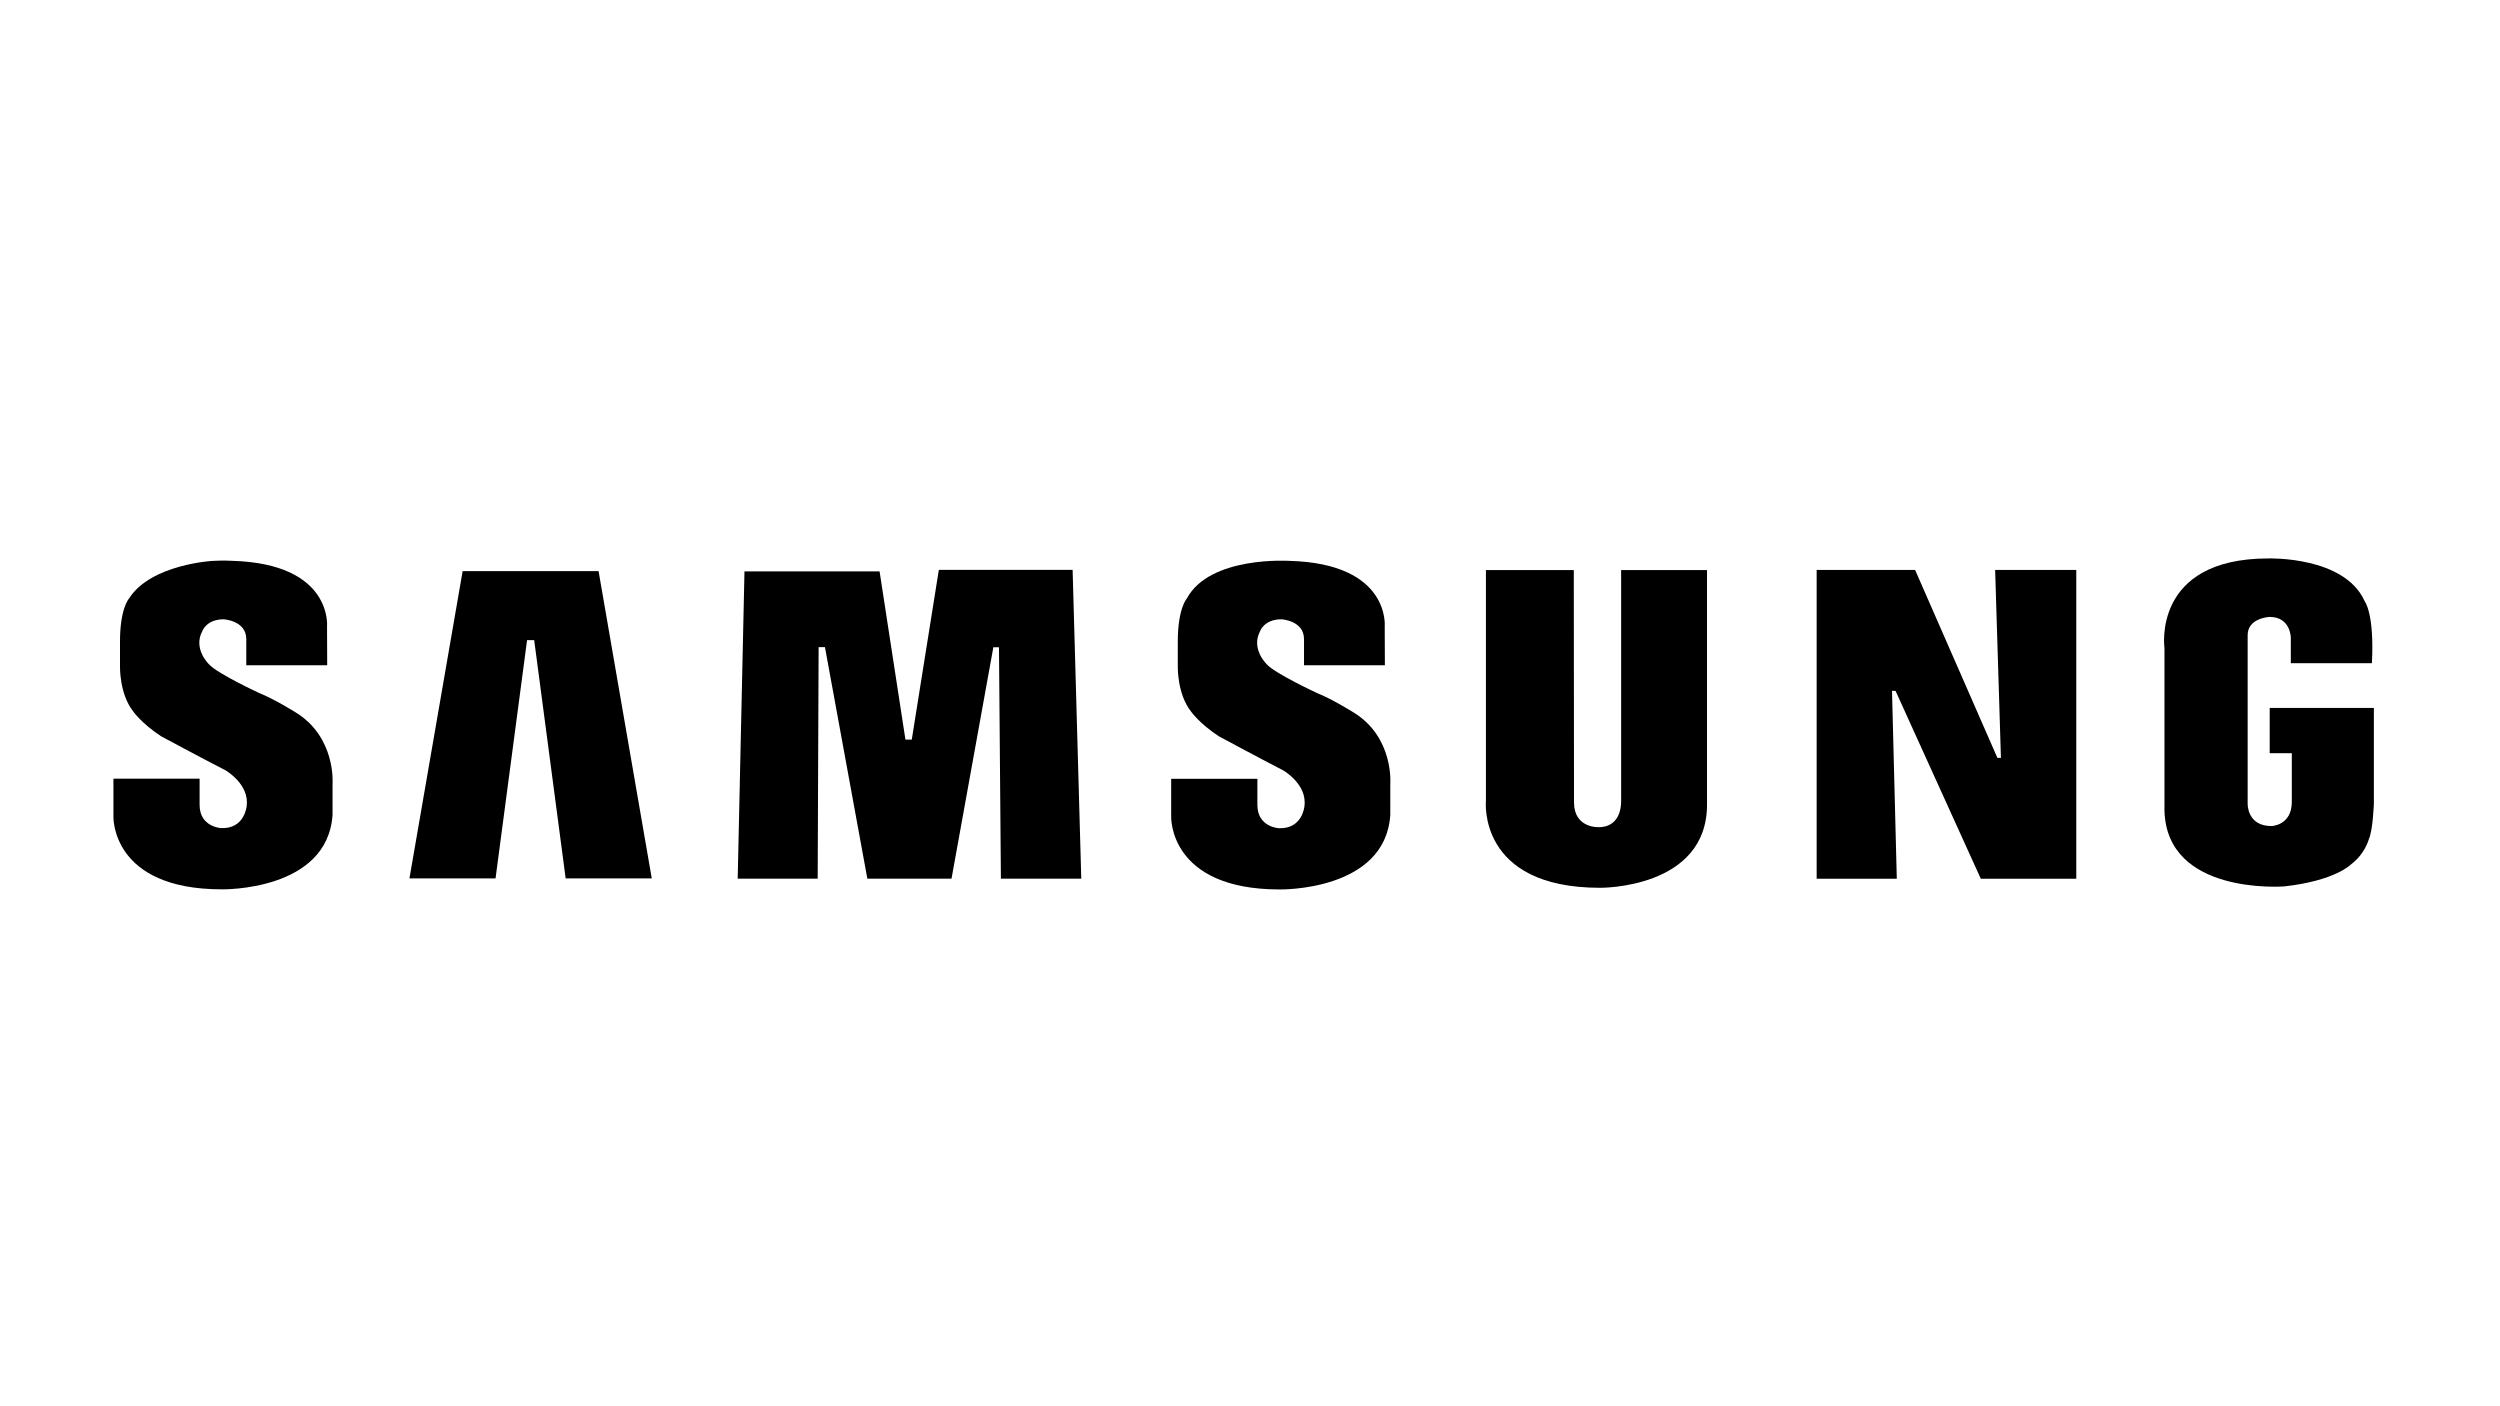 <?xml version="1.0" encoding="utf-8"?>
<!-- Generator: Adobe Illustrator 23.0.3, SVG Export Plug-In . SVG Version: 6.00 Build 0)  -->
<svg version="1.1" id="Layer_1" xmlns="http://www.w3.org/2000/svg" xmlns:xlink="http://www.w3.org/1999/xlink" x="0px" y="0px"
	 viewBox="0 0 453.54 255.12" enable-background="new 0 0 453.54 255.12" xml:space="preserve">
<g>
	<polygon fill-rule="evenodd" clip-rule="evenodd" fill="#FFFFFF" points="-21.02,-115.32 472.26,-115.32 472.26,377.96 
		-21.02,377.96 -21.02,-115.32 	"/>
	<path fill-rule="evenodd" clip-rule="evenodd" d="M245.45,129.18c0,0-3.99-2.47-6.46-3.42c0,0-7.63-3.54-9.15-5.22
		c0,0-2.97-2.8-1.23-6.06c0,0,0.73-2.13,3.87-2.13c0,0,4.09,0.22,4.09,3.59v4.75h14.67l-0.03-6.99c0,0,1.13-11.45-17.28-11.95
		c0,0-14.48-0.95-18.63,6.85c0,0-1.63,1.74-1.63,7.8v4.38c0,0-0.17,5.05,2.41,8.31c0,0,1.46,2.13,5.05,4.49c0,0,7.3,3.93,11.67,6.18
		c0,0,4.42,2.52,3.84,6.54c0,0-0.36,4.12-4.63,3.95c0,0-3.9-0.18-3.9-4.22v-4.74h-15.64v6.89c0,0-0.44,13.18,19.66,13.18
		c0,0,19.2,0.39,20.09-13.53v-5.61C252.23,142.2,252.91,133.67,245.45,129.18L245.45,129.18z"/>
	<polygon fill-rule="evenodd" clip-rule="evenodd" points="170.32,103.38 165.41,134.17 164.26,134.17 159.57,103.66 135.06,103.66 
		133.83,159.41 148.34,159.41 148.51,117.4 149.66,117.4 157.35,159.4 172.62,159.4 180.21,117.42 181.23,117.42 181.58,159.41 
		196.16,159.41 194.59,103.38 170.32,103.38 	"/>
	<polygon fill-rule="evenodd" clip-rule="evenodd" points="83.93,103.61 74.28,159.35 89.9,159.35 95.62,116.13 96.91,116.13 
		102.62,159.35 118.24,159.35 108.59,103.61 83.93,103.61 	"/>
	<path fill-rule="evenodd" clip-rule="evenodd" d="M411.76,128.42v8.22h4.01v8.83c0,4.31-3.69,4.39-3.69,4.39
		c-4.49,0-4.32-4.1-4.32-4.1v-30.53c0-3.15,3.98-3.31,3.98-3.31c3.82,0,3.85,3.75,3.85,3.75v4.64h14.71
		c0.48-9.06-1.32-11.25-1.32-11.25c-3.65-8.19-17.45-7.75-17.45-7.75c-21.21,0-18.86,16.28-18.86,16.28v29.52
		c0.45,15.26,21.36,13.72,21.71,13.7c9.3-1.03,12.11-3.98,12.11-3.98c2.58-1.92,3.25-4.58,3.25-4.58c0.74-1.55,0.92-6.48,0.92-6.48
		v-17.34H411.76L411.76,128.42z"/>
	<polygon fill-rule="evenodd" clip-rule="evenodd" points="363,137.49 362.36,137.49 347.43,103.39 329.57,103.39 329.57,159.42 
		344.11,159.42 343.24,125.33 343.88,125.33 359.35,159.42 376.67,159.42 376.67,103.39 361.95,103.39 363,137.49 	"/>
	<path fill-rule="evenodd" clip-rule="evenodd" d="M294.09,145.46c0,0,0.21,4.6-4.05,4.6c0,0-4.49,0.24-4.49-4.49l-0.04-42.15
		h-15.94v41.81c0,0-1.64,15.83,20.7,15.83c0,0,19.41,0.23,19.41-15.1v-42.54h-15.58V145.46L294.09,145.46z"/>
	<path fill-rule="evenodd" clip-rule="evenodd" d="M53.54,129.18c0,0-3.98-2.47-6.45-3.42c0,0-7.63-3.54-9.15-5.22
		c0,0-2.98-2.81-1.23-6.06c0,0,0.73-2.13,3.87-2.13c0,0,4.1,0.22,4.1,3.59v4.75h14.68l-0.03-7c0,0,1.12-11.45-17.29-11.95
		c0,0-1.39-0.09-3.42,0.01c0,0-11.15,0.6-15.14,6.72c-0.02,0.04-0.06,0.08-0.08,0.12c0,0-1.63,1.74-1.63,7.8v4.38
		c0,0-0.17,5.05,2.41,8.31c0,0,1.46,2.13,5.05,4.49c0,0,7.29,3.93,11.67,6.17c0,0,4.42,2.52,3.84,6.54c0,0-0.36,4.12-4.63,3.95
		c0,0-3.9-0.18-3.9-4.22v-4.75H20.58v6.9c0,0-0.44,13.18,19.65,13.18c0,0,19.19,0.39,20.1-13.53v-5.61
		C60.33,142.2,61,133.67,53.54,129.18L53.54,129.18z"/>
</g>
</svg>
